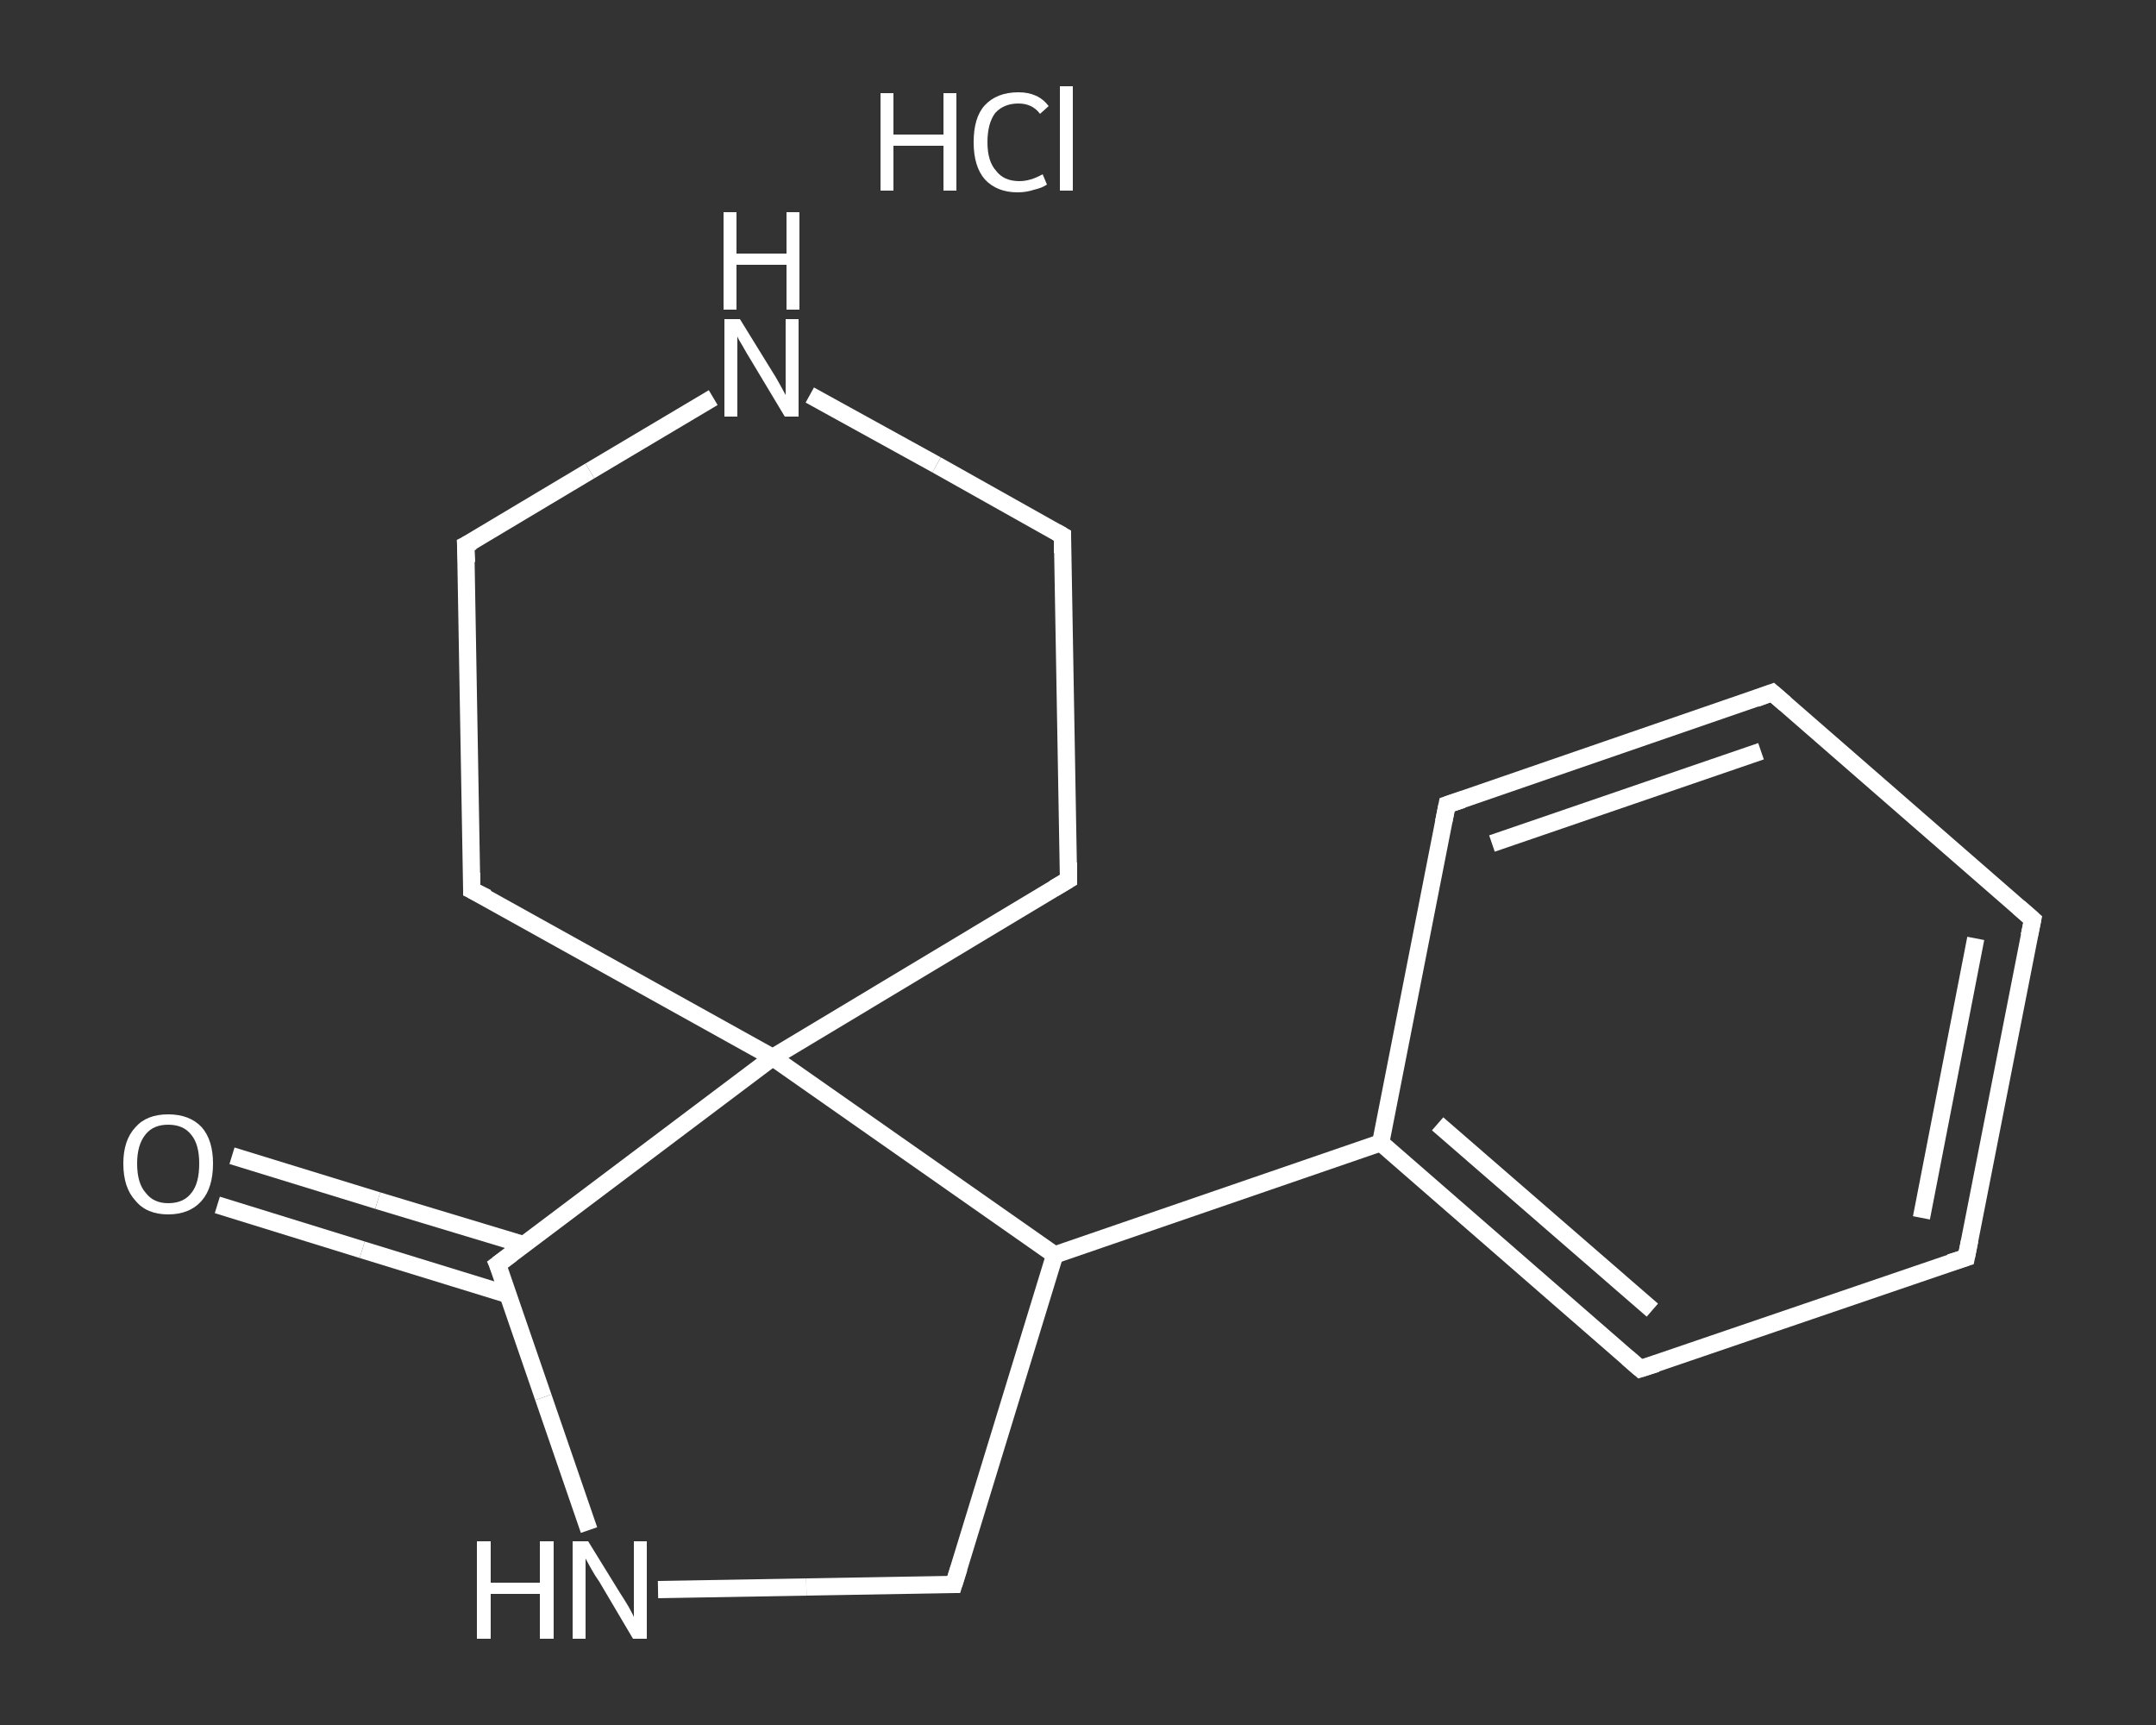 <?xml version='1.0' encoding='iso-8859-1'?>
<svg version='1.1' baseProfile='full'
              xmlns='http://www.w3.org/2000/svg'
                      xmlns:rdkit='http://www.rdkit.org/xml'
                      xmlns:xlink='http://www.w3.org/1999/xlink'
                  xml:space='preserve'
width='250px' height='200px' viewBox='0 0 250 200'>
<rect x="0" y="0" width="250" height="200" fill="#333333" stroke="none"/>
<!-- END OF HEADER -->
<rect style='opacity:1.0;fill:transparent;stroke:none' width='250.0' height='200.0' x='0.0' y='0.0'> </rect>
<path class='bond-0 atom-1 atom-2' d='M 26.9,134.0 L 43.8,139.2' style='fill:none;fill-rule:evenodd;stroke:#FFFFFF;stroke-width:2.0px;stroke-linecap:butt;stroke-linejoin:miter;stroke-opacity:1' />
<path class='bond-0 atom-1 atom-2' d='M 43.8,139.2 L 60.7,144.3' style='fill:none;fill-rule:evenodd;stroke:#FFFFFF;stroke-width:2.0px;stroke-linecap:butt;stroke-linejoin:miter;stroke-opacity:1' />
<path class='bond-0 atom-1 atom-2' d='M 25.2,139.7 L 42.0,144.9' style='fill:none;fill-rule:evenodd;stroke:#FFFFFF;stroke-width:2.0px;stroke-linecap:butt;stroke-linejoin:miter;stroke-opacity:1' />
<path class='bond-0 atom-1 atom-2' d='M 42.0,144.9 L 58.9,150.1' style='fill:none;fill-rule:evenodd;stroke:#FFFFFF;stroke-width:2.0px;stroke-linecap:butt;stroke-linejoin:miter;stroke-opacity:1' />
<path class='bond-1 atom-2 atom-3' d='M 57.7,146.6 L 63.0,162.0' style='fill:none;fill-rule:evenodd;stroke:#FFFFFF;stroke-width:2.0px;stroke-linecap:butt;stroke-linejoin:miter;stroke-opacity:1' />
<path class='bond-1 atom-2 atom-3' d='M 63.0,162.0 L 68.3,177.4' style='fill:none;fill-rule:evenodd;stroke:#FFFFFF;stroke-width:2.0px;stroke-linecap:butt;stroke-linejoin:miter;stroke-opacity:1' />
<path class='bond-2 atom-3 atom-4' d='M 76.3,184.3 L 93.5,184.0' style='fill:none;fill-rule:evenodd;stroke:#FFFFFF;stroke-width:2.0px;stroke-linecap:butt;stroke-linejoin:miter;stroke-opacity:1' />
<path class='bond-2 atom-3 atom-4' d='M 93.5,184.0 L 110.6,183.7' style='fill:none;fill-rule:evenodd;stroke:#FFFFFF;stroke-width:2.0px;stroke-linecap:butt;stroke-linejoin:miter;stroke-opacity:1' />
<path class='bond-3 atom-4 atom-5' d='M 110.6,183.7 L 122.3,145.5' style='fill:none;fill-rule:evenodd;stroke:#FFFFFF;stroke-width:2.0px;stroke-linecap:butt;stroke-linejoin:miter;stroke-opacity:1' />
<path class='bond-4 atom-5 atom-6' d='M 122.3,145.5 L 160.1,132.5' style='fill:none;fill-rule:evenodd;stroke:#FFFFFF;stroke-width:2.0px;stroke-linecap:butt;stroke-linejoin:miter;stroke-opacity:1' />
<path class='bond-5 atom-6 atom-7' d='M 160.1,132.5 L 190.2,158.7' style='fill:none;fill-rule:evenodd;stroke:#FFFFFF;stroke-width:2.0px;stroke-linecap:butt;stroke-linejoin:miter;stroke-opacity:1' />
<path class='bond-5 atom-6 atom-7' d='M 166.7,130.3 L 191.6,151.9' style='fill:none;fill-rule:evenodd;stroke:#FFFFFF;stroke-width:2.0px;stroke-linecap:butt;stroke-linejoin:miter;stroke-opacity:1' />
<path class='bond-6 atom-7 atom-8' d='M 190.2,158.7 L 228.0,145.8' style='fill:none;fill-rule:evenodd;stroke:#FFFFFF;stroke-width:2.0px;stroke-linecap:butt;stroke-linejoin:miter;stroke-opacity:1' />
<path class='bond-7 atom-8 atom-9' d='M 228.0,145.8 L 235.7,106.6' style='fill:none;fill-rule:evenodd;stroke:#FFFFFF;stroke-width:2.0px;stroke-linecap:butt;stroke-linejoin:miter;stroke-opacity:1' />
<path class='bond-7 atom-8 atom-9' d='M 222.8,141.2 L 229.1,108.8' style='fill:none;fill-rule:evenodd;stroke:#FFFFFF;stroke-width:2.0px;stroke-linecap:butt;stroke-linejoin:miter;stroke-opacity:1' />
<path class='bond-8 atom-9 atom-10' d='M 235.7,106.6 L 205.5,80.3' style='fill:none;fill-rule:evenodd;stroke:#FFFFFF;stroke-width:2.0px;stroke-linecap:butt;stroke-linejoin:miter;stroke-opacity:1' />
<path class='bond-9 atom-10 atom-11' d='M 205.5,80.3 L 167.8,93.3' style='fill:none;fill-rule:evenodd;stroke:#FFFFFF;stroke-width:2.0px;stroke-linecap:butt;stroke-linejoin:miter;stroke-opacity:1' />
<path class='bond-9 atom-10 atom-11' d='M 204.2,87.1 L 173.0,97.8' style='fill:none;fill-rule:evenodd;stroke:#FFFFFF;stroke-width:2.0px;stroke-linecap:butt;stroke-linejoin:miter;stroke-opacity:1' />
<path class='bond-10 atom-5 atom-12' d='M 122.3,145.5 L 89.6,122.6' style='fill:none;fill-rule:evenodd;stroke:#FFFFFF;stroke-width:2.0px;stroke-linecap:butt;stroke-linejoin:miter;stroke-opacity:1' />
<path class='bond-11 atom-12 atom-13' d='M 89.6,122.6 L 123.9,102.0' style='fill:none;fill-rule:evenodd;stroke:#FFFFFF;stroke-width:2.0px;stroke-linecap:butt;stroke-linejoin:miter;stroke-opacity:1' />
<path class='bond-12 atom-13 atom-14' d='M 123.9,102.0 L 123.2,62.1' style='fill:none;fill-rule:evenodd;stroke:#FFFFFF;stroke-width:2.0px;stroke-linecap:butt;stroke-linejoin:miter;stroke-opacity:1' />
<path class='bond-13 atom-14 atom-15' d='M 123.2,62.1 L 108.6,53.9' style='fill:none;fill-rule:evenodd;stroke:#FFFFFF;stroke-width:2.0px;stroke-linecap:butt;stroke-linejoin:miter;stroke-opacity:1' />
<path class='bond-13 atom-14 atom-15' d='M 108.6,53.9 L 93.9,45.8' style='fill:none;fill-rule:evenodd;stroke:#FFFFFF;stroke-width:2.0px;stroke-linecap:butt;stroke-linejoin:miter;stroke-opacity:1' />
<path class='bond-14 atom-15 atom-16' d='M 82.7,46.1 L 68.4,54.6' style='fill:none;fill-rule:evenodd;stroke:#FFFFFF;stroke-width:2.0px;stroke-linecap:butt;stroke-linejoin:miter;stroke-opacity:1' />
<path class='bond-14 atom-15 atom-16' d='M 68.4,54.6 L 54.0,63.2' style='fill:none;fill-rule:evenodd;stroke:#FFFFFF;stroke-width:2.0px;stroke-linecap:butt;stroke-linejoin:miter;stroke-opacity:1' />
<path class='bond-15 atom-16 atom-17' d='M 54.0,63.2 L 54.7,103.2' style='fill:none;fill-rule:evenodd;stroke:#FFFFFF;stroke-width:2.0px;stroke-linecap:butt;stroke-linejoin:miter;stroke-opacity:1' />
<path class='bond-16 atom-12 atom-2' d='M 89.6,122.6 L 57.7,146.6' style='fill:none;fill-rule:evenodd;stroke:#FFFFFF;stroke-width:2.0px;stroke-linecap:butt;stroke-linejoin:miter;stroke-opacity:1' />
<path class='bond-17 atom-11 atom-6' d='M 167.8,93.3 L 160.1,132.5' style='fill:none;fill-rule:evenodd;stroke:#FFFFFF;stroke-width:2.0px;stroke-linecap:butt;stroke-linejoin:miter;stroke-opacity:1' />
<path class='bond-18 atom-17 atom-12' d='M 54.7,103.2 L 89.6,122.6' style='fill:none;fill-rule:evenodd;stroke:#FFFFFF;stroke-width:2.0px;stroke-linecap:butt;stroke-linejoin:miter;stroke-opacity:1' />
<path d='M 58.0,147.3 L 57.7,146.6 L 59.3,145.4' style='fill:none;stroke:#FFFFFF;stroke-width:2.0px;stroke-linecap:butt;stroke-linejoin:miter;stroke-opacity:1;' />
<path d='M 109.8,183.7 L 110.6,183.7 L 111.2,181.8' style='fill:none;stroke:#FFFFFF;stroke-width:2.0px;stroke-linecap:butt;stroke-linejoin:miter;stroke-opacity:1;' />
<path d='M 188.7,157.4 L 190.2,158.7 L 192.1,158.1' style='fill:none;stroke:#FFFFFF;stroke-width:2.0px;stroke-linecap:butt;stroke-linejoin:miter;stroke-opacity:1;' />
<path d='M 226.1,146.4 L 228.0,145.8 L 228.4,143.8' style='fill:none;stroke:#FFFFFF;stroke-width:2.0px;stroke-linecap:butt;stroke-linejoin:miter;stroke-opacity:1;' />
<path d='M 235.3,108.5 L 235.7,106.6 L 234.1,105.2' style='fill:none;stroke:#FFFFFF;stroke-width:2.0px;stroke-linecap:butt;stroke-linejoin:miter;stroke-opacity:1;' />
<path d='M 207.0,81.6 L 205.5,80.3 L 203.6,81.0' style='fill:none;stroke:#FFFFFF;stroke-width:2.0px;stroke-linecap:butt;stroke-linejoin:miter;stroke-opacity:1;' />
<path d='M 169.6,92.7 L 167.8,93.3 L 167.4,95.3' style='fill:none;stroke:#FFFFFF;stroke-width:2.0px;stroke-linecap:butt;stroke-linejoin:miter;stroke-opacity:1;' />
<path d='M 122.2,103.0 L 123.9,102.0 L 123.9,100.0' style='fill:none;stroke:#FFFFFF;stroke-width:2.0px;stroke-linecap:butt;stroke-linejoin:miter;stroke-opacity:1;' />
<path d='M 123.2,64.1 L 123.2,62.1 L 122.5,61.7' style='fill:none;stroke:#FFFFFF;stroke-width:2.0px;stroke-linecap:butt;stroke-linejoin:miter;stroke-opacity:1;' />
<path d='M 54.8,62.8 L 54.0,63.2 L 54.1,65.2' style='fill:none;stroke:#FFFFFF;stroke-width:2.0px;stroke-linecap:butt;stroke-linejoin:miter;stroke-opacity:1;' />
<path d='M 54.7,101.2 L 54.7,103.2 L 56.5,104.1' style='fill:none;stroke:#FFFFFF;stroke-width:2.0px;stroke-linecap:butt;stroke-linejoin:miter;stroke-opacity:1;' />
<path class='atom-0' d='M 102.1 10.8
L 103.6 10.8
L 103.6 15.6
L 109.4 15.6
L 109.4 10.8
L 110.9 10.8
L 110.9 22.1
L 109.4 22.1
L 109.4 16.9
L 103.6 16.9
L 103.6 22.1
L 102.1 22.1
L 102.1 10.8
' fill='#FFFFFF'/>
<path class='atom-0' d='M 112.9 16.5
Q 112.9 13.6, 114.2 12.2
Q 115.6 10.7, 118.1 10.7
Q 120.4 10.7, 121.6 12.3
L 120.6 13.2
Q 119.7 12.0, 118.1 12.0
Q 116.4 12.0, 115.4 13.1
Q 114.5 14.3, 114.5 16.5
Q 114.5 18.7, 115.5 19.8
Q 116.4 21.0, 118.2 21.0
Q 119.5 21.0, 120.9 20.2
L 121.4 21.4
Q 120.8 21.8, 119.9 22.0
Q 119.0 22.3, 118.0 22.3
Q 115.6 22.3, 114.2 20.8
Q 112.9 19.3, 112.9 16.5
' fill='#FFFFFF'/>
<path class='atom-0' d='M 122.9 10.0
L 124.4 10.0
L 124.4 22.1
L 122.9 22.1
L 122.9 10.0
' fill='#FFFFFF'/>
<path class='atom-1' d='M 14.3 134.9
Q 14.3 132.2, 15.7 130.7
Q 17.0 129.2, 19.5 129.2
Q 22.0 129.2, 23.4 130.7
Q 24.7 132.2, 24.7 134.9
Q 24.7 137.7, 23.4 139.2
Q 22.0 140.8, 19.5 140.8
Q 17.0 140.8, 15.7 139.2
Q 14.3 137.7, 14.3 134.9
M 19.5 139.5
Q 21.3 139.5, 22.2 138.3
Q 23.1 137.2, 23.1 134.9
Q 23.1 132.7, 22.2 131.6
Q 21.3 130.4, 19.5 130.4
Q 17.8 130.4, 16.9 131.5
Q 15.9 132.7, 15.9 134.9
Q 15.9 137.2, 16.9 138.3
Q 17.8 139.5, 19.5 139.5
' fill='#FFFFFF'/>
<path class='atom-3' d='M 55.3 178.7
L 56.9 178.7
L 56.9 183.5
L 62.6 183.5
L 62.6 178.7
L 64.2 178.7
L 64.2 190.0
L 62.6 190.0
L 62.6 184.8
L 56.9 184.8
L 56.9 190.0
L 55.3 190.0
L 55.3 178.7
' fill='#FFFFFF'/>
<path class='atom-3' d='M 68.2 178.7
L 71.9 184.7
Q 72.3 185.3, 72.9 186.3
Q 73.5 187.4, 73.5 187.5
L 73.5 178.7
L 75.0 178.7
L 75.0 190.0
L 73.4 190.0
L 69.5 183.4
Q 69.0 182.7, 68.5 181.8
Q 68.0 180.9, 67.9 180.7
L 67.9 190.0
L 66.4 190.0
L 66.4 178.7
L 68.2 178.7
' fill='#FFFFFF'/>
<path class='atom-15' d='M 85.8 37.0
L 89.5 43.0
Q 89.9 43.6, 90.5 44.7
Q 91.1 45.8, 91.1 45.8
L 91.1 37.0
L 92.6 37.0
L 92.6 48.3
L 91.0 48.3
L 87.1 41.8
Q 86.6 41.0, 86.1 40.1
Q 85.6 39.3, 85.5 39.0
L 85.5 48.3
L 84.0 48.3
L 84.0 37.0
L 85.8 37.0
' fill='#FFFFFF'/>
<path class='atom-15' d='M 83.9 24.6
L 85.4 24.6
L 85.4 29.4
L 91.2 29.4
L 91.2 24.6
L 92.7 24.6
L 92.7 35.9
L 91.2 35.9
L 91.2 30.7
L 85.4 30.7
L 85.4 35.9
L 83.9 35.9
L 83.9 24.6
' fill='#FFFFFF'/>
</svg>
